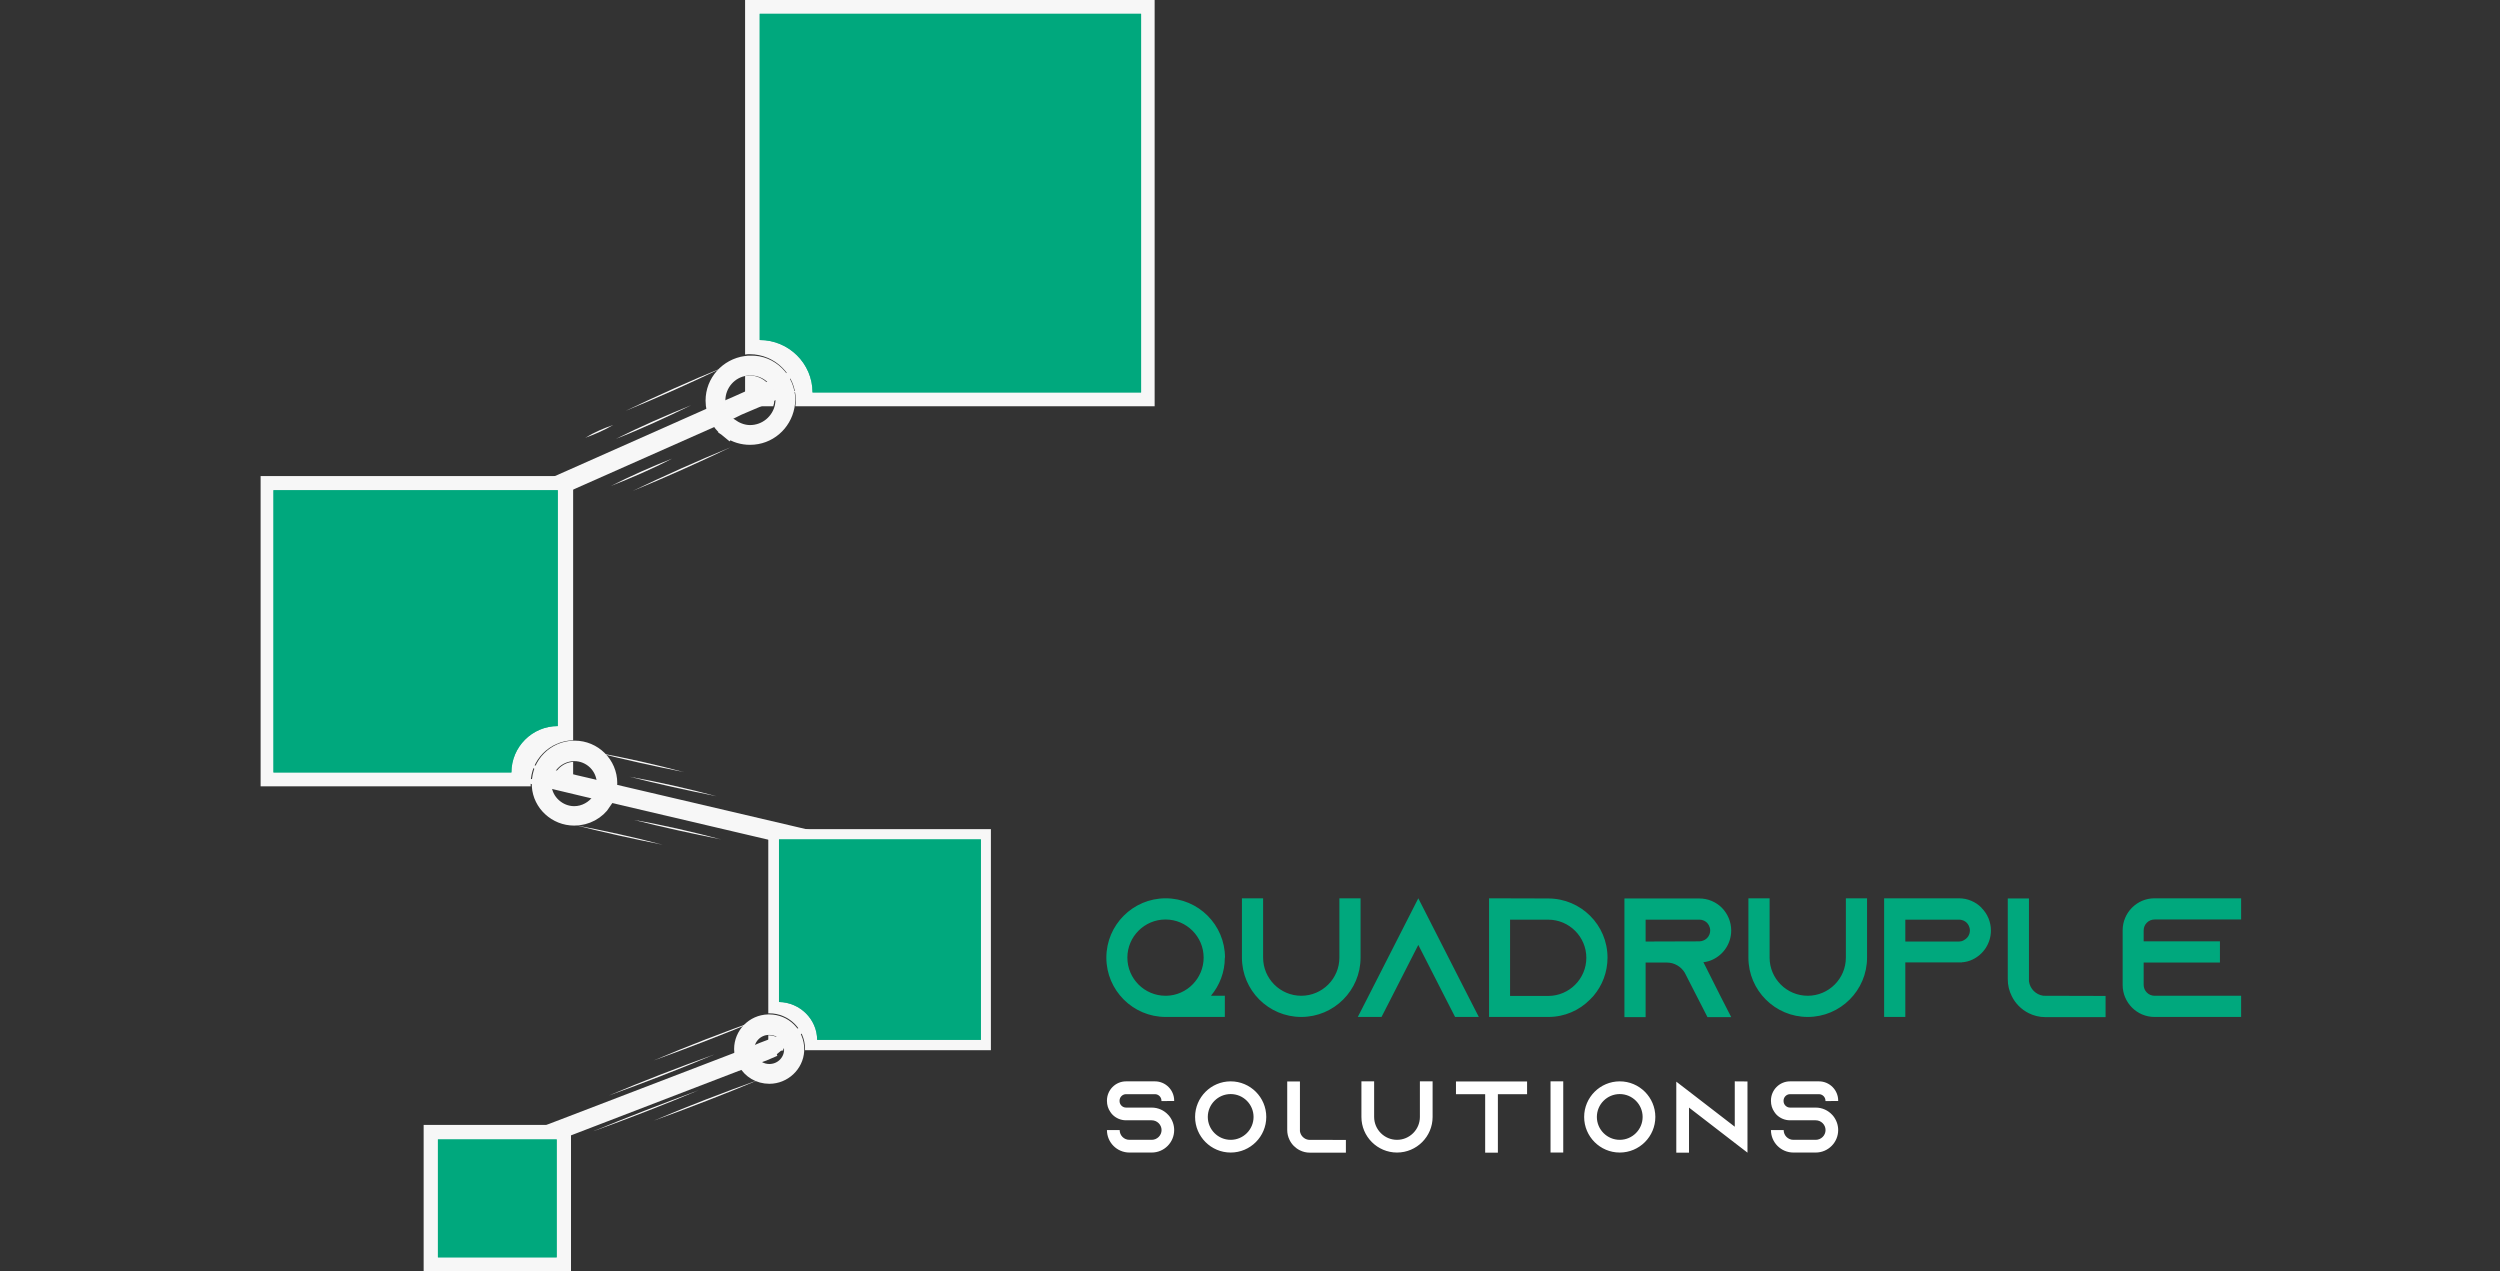 <svg width="118" height="60" viewBox="0 0 118 60" fill="none" xmlns="http://www.w3.org/2000/svg">
<rect x="0" y="0" width="118" height="60" fill="#333333" stroke="none"/>
<g clip-path="url(#clip0_77_120)">
<path d="M35.656 18.858L34.831 19.209L34.461 19.392L34.343 19.426L33.956 19.61L21.967 24.926L22.084 24.792H21.95L33.922 19.476L34.276 19.309L34.394 19.259L34.781 19.091L35.64 18.707L35.454 18.858H35.656Z" stroke="#F7F7F7" stroke-width="0.8" stroke-miterlimit="10"/>
<path d="M26.951 53.096H19.996V60H26.951V53.096Z" fill="#F7F7F7"/>
<path d="M36.532 49.468L36.027 49.685L35.791 49.769L35.707 49.802L35.471 49.886L25.991 53.53L26.058 53.463L25.907 53.48L35.454 49.819L35.673 49.735L35.757 49.702L35.993 49.601L36.431 49.434L36.33 49.518L36.532 49.468Z" fill="#F7F7F7" stroke="#F7F7F7" stroke-width="0.8" stroke-miterlimit="10"/>
<path d="M37.155 39.337L37.003 39.353L37.037 39.404L28.348 37.364L28.062 37.314L27.961 37.281L27.674 37.214L26.832 37.013L27.018 36.996L26.917 36.929L27.708 37.113L27.994 37.18L28.095 37.214L28.382 37.281L37.155 39.337Z" fill="#F7F7F7" stroke="#F7F7F7" stroke-width="0.8" stroke-miterlimit="10"/>
<path d="M36.549 18.874C36.549 18.974 36.532 19.075 36.498 19.175H35.168V17.754C35.235 17.737 35.319 17.721 35.387 17.721C36.044 17.737 36.549 18.256 36.549 18.874Z" fill="#F7F7F7"/>
<path d="M54.499 0V19.175H37.542C37.559 19.075 37.559 18.975 37.559 18.874C37.559 17.687 36.582 16.718 35.387 16.718C35.32 16.718 35.235 16.718 35.168 16.735V0H54.499Z" fill="#F7F7F7"/>
<path d="M37.138 18.874C37.138 18.975 37.121 19.075 37.104 19.175C36.953 19.978 36.262 20.596 35.403 20.596C35.05 20.596 34.73 20.496 34.46 20.312L34.545 20.195C34.797 20.362 35.1 20.463 35.403 20.463C36.178 20.463 36.818 19.911 36.969 19.192C36.986 19.092 37.003 18.991 37.003 18.891C37.003 18.022 36.296 17.32 35.42 17.32C35.353 17.32 35.269 17.32 35.201 17.336C34.427 17.437 33.837 18.105 33.837 18.908C33.837 19.393 34.073 19.844 34.444 20.145L34.359 20.262C33.955 19.944 33.703 19.459 33.703 18.908C33.703 18.038 34.359 17.32 35.201 17.203C35.269 17.186 35.353 17.186 35.42 17.186C36.363 17.152 37.138 17.938 37.138 18.874Z" fill="#F7F7F7" stroke="#F7F7F7" stroke-width="0.8" stroke-miterlimit="10"/>
<path d="M27.052 22.469V34.94C25.941 34.974 25.048 35.86 25.048 36.98V37.114H12.301V22.469H27.052Z" fill="#F7F7F7"/>
<path d="M27.052 35.96V37.097H26.092C26.092 37.047 26.075 37.013 26.075 36.963C26.092 36.445 26.513 35.993 27.052 35.96Z" fill="#F7F7F7"/>
<path d="M28.399 37.665C28.517 37.464 28.567 37.23 28.567 36.98C28.567 36.177 27.91 35.525 27.102 35.525H27.052C26.277 35.559 25.637 36.194 25.637 36.98V37.113C25.688 37.849 26.344 38.451 27.102 38.451C27.607 38.451 28.062 38.183 28.331 37.799L28.466 37.849C28.18 38.283 27.675 38.568 27.102 38.568C26.26 38.568 25.553 37.916 25.502 37.097V36.963C25.502 36.093 26.193 35.391 27.068 35.358H27.119C28.011 35.358 28.735 36.077 28.735 36.963C28.735 37.23 28.668 37.481 28.55 37.698C28.533 37.732 28.399 37.665 28.399 37.665Z" fill="#F7F7F7" stroke="#F7F7F7" stroke-width="0.8" stroke-miterlimit="10"/>
<path d="M36.97 49.518V49.585H36.263V48.866H36.313C36.684 48.866 36.97 49.15 36.97 49.518Z" fill="#F7F7F7"/>
<path d="M46.77 39.153V49.568H37.997V49.501C37.997 48.582 37.239 47.829 36.313 47.829H36.263V39.136H46.77V39.153Z" fill="#F7F7F7"/>
<path d="M37.559 49.518V49.585C37.525 50.237 36.969 50.755 36.313 50.755C35.841 50.755 35.437 50.504 35.235 50.136L35.37 50.086C35.555 50.404 35.909 50.621 36.313 50.621C36.902 50.621 37.374 50.17 37.407 49.602V49.535C37.407 48.933 36.919 48.448 36.313 48.448H36.262C35.673 48.465 35.201 48.95 35.201 49.535C35.201 49.685 35.235 49.819 35.286 49.953L35.151 50.003C35.1 49.852 35.05 49.702 35.05 49.518C35.05 48.849 35.589 48.297 36.262 48.281H36.313C37.003 48.281 37.559 48.832 37.559 49.518Z" stroke="#F7F7F7" stroke-width="0.8" stroke-miterlimit="10"/>
<path d="M35.842 48.114C34.259 48.782 32.474 49.468 30.857 50.053C32.423 49.384 34.208 48.699 35.842 48.114Z" fill="#F7F7F7"/>
<path d="M33.72 49.769C32.137 50.438 30.369 51.123 28.736 51.708C30.319 51.039 32.087 50.354 33.72 49.769Z" fill="#F7F7F7"/>
<path d="M35.842 50.956C34.259 51.624 32.474 52.31 30.857 52.895C32.423 52.226 34.208 51.541 35.842 50.956Z" fill="#F7F7F7"/>
<path d="M32.979 51.457C31.396 52.126 29.628 52.811 27.995 53.397C29.578 52.745 31.346 52.059 32.979 51.457Z" fill="#F7F7F7"/>
<path d="M31.279 39.872C29.931 39.604 28.483 39.287 27.17 38.952C28.5 39.203 29.965 39.521 31.279 39.872Z" fill="#F7F7F7"/>
<path d="M32.288 36.445C30.941 36.177 29.493 35.859 28.18 35.525C29.51 35.759 30.975 36.093 32.288 36.445Z" fill="#F7F7F7"/>
<path d="M33.821 37.582C32.474 37.314 31.025 36.996 29.712 36.662C31.042 36.896 32.507 37.23 33.821 37.582Z" fill="#F7F7F7"/>
<path d="M34.04 39.621C32.693 39.354 31.245 39.036 29.931 38.702C31.278 38.936 32.726 39.27 34.04 39.621Z" fill="#F7F7F7"/>
<path d="M34.141 17.336C32.676 18.039 31.043 18.774 29.527 19.393C30.992 18.691 32.626 17.955 34.141 17.336Z" fill="#F7F7F7"/>
<path d="M34.478 21.114C33.013 21.817 31.379 22.552 29.864 23.171C31.329 22.469 32.962 21.733 34.478 21.114Z" fill="#F7F7F7"/>
<path d="M32.626 19.125C31.498 19.677 30.235 20.262 29.073 20.713C30.201 20.145 31.464 19.593 32.626 19.125Z" fill="#F7F7F7"/>
<path d="M31.716 21.649C30.79 22.134 29.814 22.552 28.837 22.937C29.797 22.452 30.74 22.034 31.716 21.649Z" fill="#F7F7F7"/>
<path d="M28.938 20.061C28.517 20.312 28.079 20.496 27.625 20.663C28.062 20.396 28.5 20.212 28.938 20.061Z" fill="#F7F7F7"/>
<path d="M24.139 36.461H12.907V23.137H26.328V34.271C25.115 34.271 24.139 35.258 24.139 36.461Z" fill="#00A87D"/>
<g opacity="0.75">
<path d="M24.139 36.461H12.907V23.137H26.328V34.271C25.115 34.271 24.139 35.258 24.139 36.461Z" fill="#00A87D"/>
</g>
<path d="M38.351 18.523H53.859V0.652H35.858V16.049C37.222 16.049 38.351 17.152 38.351 18.523Z" fill="#00A87D"/>
<g opacity="0.75">
<path d="M38.351 18.523H53.859V0.652H35.858V16.049C37.222 16.049 38.351 17.152 38.351 18.523Z" fill="#00A87D"/>
</g>
<path d="M38.569 49.083H46.298V39.621H36.768V47.294C37.761 47.311 38.569 48.114 38.569 49.083Z" fill="#00A87D"/>
<g opacity="0.75">
<path d="M38.569 49.083H46.298V39.621H36.768V47.294C37.761 47.311 38.569 48.114 38.569 49.083Z" fill="#00A87D"/>
</g>
<path d="M26.277 53.781H20.67V59.348H26.277V53.781Z" fill="#00A87D"/>
<g opacity="0.75">
<path d="M26.277 53.781H20.67V59.348H26.277V53.781Z" fill="#00A87D"/>
</g>
<path d="M55.421 51.966L54.821 51.971V51.952C54.821 51.784 54.682 51.645 54.514 51.645H53.15C52.982 51.645 52.843 51.784 52.843 51.952V51.971C52.843 52.139 52.982 52.278 53.15 52.278H54.36C54.672 52.278 54.95 52.413 55.142 52.624C55.157 52.638 55.166 52.653 55.181 52.667C55.33 52.85 55.421 53.085 55.421 53.339C55.421 53.925 54.946 54.4 54.36 54.4H53.309C52.723 54.4 52.248 53.925 52.248 53.339H52.848C52.848 53.594 53.054 53.8 53.309 53.8H54.36C54.614 53.8 54.826 53.594 54.826 53.339C54.826 53.085 54.614 52.878 54.36 52.878H53.15C52.906 52.878 52.685 52.782 52.522 52.624C52.478 52.581 52.44 52.533 52.406 52.48C52.306 52.336 52.248 52.158 52.248 51.966V51.947C52.248 51.448 52.651 51.04 53.15 51.04H54.514C55.013 51.04 55.421 51.448 55.421 51.947V51.966ZM58.088 51.04C59.015 51.04 59.768 51.794 59.768 52.72C59.768 53.646 59.015 54.4 58.088 54.4C57.162 54.4 56.408 53.646 56.408 52.72C56.408 51.794 57.162 51.04 58.088 51.04ZM58.088 53.8C58.684 53.8 59.168 53.315 59.168 52.72C59.168 52.125 58.684 51.64 58.088 51.64C57.493 51.64 57.008 52.125 57.008 52.72C57.008 53.315 57.493 53.8 58.088 53.8ZM61.765 53.8L63.526 53.805V54.405H61.822C61.654 54.405 61.496 54.366 61.352 54.294C61.141 54.189 60.968 54.016 60.867 53.805C60.795 53.661 60.757 53.502 60.757 53.334V51.045H61.357V53.392C61.386 53.603 61.554 53.771 61.765 53.8Z" fill="white"/>
<path d="M67.019 51.04H67.619V52.72C67.619 53.646 66.866 54.4 65.939 54.4C65.013 54.4 64.259 53.646 64.259 52.72V51.04H64.859V52.72C64.859 53.315 65.344 53.8 65.939 53.8C66.534 53.8 67.019 53.315 67.019 52.72V51.04ZM68.722 51.045H72.078V51.645H70.7V54.405H70.1V51.645H68.722V51.045ZM73.785 54.4H73.185V51.04H73.785V54.4ZM76.452 51.04C77.379 51.04 78.132 51.794 78.132 52.72C78.132 53.646 77.379 54.4 76.452 54.4C75.526 54.4 74.772 53.646 74.772 52.72C74.772 51.794 75.526 51.04 76.452 51.04ZM76.452 53.8C77.047 53.8 77.532 53.315 77.532 52.72C77.532 52.125 77.047 51.64 76.452 51.64C75.857 51.64 75.372 52.125 75.372 52.72C75.372 53.315 75.857 53.8 76.452 53.8ZM81.881 51.04L82.481 51.045V54.405L81.881 53.944L79.721 52.278V54.405H79.121V51.054L79.721 51.515L81.881 53.181V51.04ZM86.762 51.966L86.162 51.971V51.952C86.162 51.784 86.022 51.645 85.854 51.645H84.491C84.323 51.645 84.184 51.784 84.184 51.952V51.971C84.184 52.139 84.323 52.278 84.491 52.278H85.701C86.013 52.278 86.291 52.413 86.483 52.624C86.498 52.638 86.507 52.653 86.522 52.667C86.67 52.85 86.762 53.085 86.762 53.339C86.762 53.925 86.286 54.4 85.701 54.4H84.65C84.064 54.4 83.589 53.925 83.589 53.339H84.189C84.189 53.594 84.395 53.8 84.65 53.8H85.701C85.955 53.8 86.166 53.594 86.166 53.339C86.166 53.085 85.955 52.878 85.701 52.878H84.491C84.246 52.878 84.026 52.782 83.862 52.624C83.819 52.581 83.781 52.533 83.747 52.48C83.646 52.336 83.589 52.158 83.589 51.966V51.947C83.589 51.448 83.992 51.04 84.491 51.04H85.854C86.354 51.04 86.762 51.448 86.762 51.947V51.966Z" fill="white"/>
<path d="M57.82 45.2H57.812C57.812 45.888 57.564 46.512 57.156 47H57.812V48H55.044C55.036 48 55.028 48 55.02 48C53.476 48 52.22 46.744 52.22 45.2C52.22 43.656 53.476 42.4 55.02 42.4C56.564 42.4 57.82 43.656 57.82 45.2ZM55.06 47C56.028 46.976 56.812 46.176 56.812 45.2C56.812 44.208 56.004 43.4 55.012 43.4C54.02 43.4 53.212 44.208 53.212 45.2C53.212 46.192 54.02 47 55.012 47H55.06ZM63.219 42.4H64.219V45.2C64.219 46.744 62.963 48 61.419 48C59.875 48 58.619 46.744 58.619 45.2V42.4H59.619V45.2C59.619 46.192 60.427 47 61.419 47C62.411 47 63.219 46.192 63.219 45.2V42.4ZM69.288 47L69.8 48H68.68L68.168 47L66.944 44.6L65.72 47L65.208 48H64.088L64.6 47L66.944 42.4L69.288 47ZM70.283 42.4L73.075 42.408C74.619 42.408 75.875 43.656 75.875 45.2C75.875 45.888 75.627 46.52 75.211 47.008C75.163 47.064 75.107 47.12 75.051 47.176C74.547 47.688 73.851 48 73.083 48H70.283V42.4ZM71.275 43.408V47.008H73.075C74.067 47.008 74.875 46.2 74.875 45.208C74.875 44.216 74.067 43.408 73.075 43.408H71.275ZM80.401 45.416L81.201 47.008L81.713 48.008H80.593L80.081 47.008L79.545 45.96L79.521 45.912C79.345 45.624 79.033 45.432 78.673 45.432H77.673V48.008H76.673V42.408H80.209C80.625 42.408 81.001 42.576 81.273 42.848C81.545 43.128 81.713 43.504 81.713 43.92C81.713 44.528 81.353 45.056 80.833 45.296C80.697 45.36 80.553 45.4 80.401 45.416ZM77.673 44.44L80.209 44.432C80.281 44.432 80.353 44.416 80.417 44.384C80.601 44.304 80.721 44.12 80.721 43.92C80.721 43.736 80.625 43.608 80.569 43.552C80.505 43.488 80.385 43.408 80.209 43.408H77.673V44.44ZM87.125 42.4H88.125V45.2C88.125 46.744 86.869 48 85.325 48C83.781 48 82.525 46.744 82.525 45.2V42.4H83.525V45.2C83.525 46.192 84.333 47 85.325 47C86.317 47 87.125 46.192 87.125 45.2V42.4ZM93.523 42.84L93.531 42.856C93.803 43.128 93.971 43.504 93.971 43.92C93.971 44.528 93.611 45.056 93.091 45.296C92.955 45.36 92.811 45.4 92.659 45.416C92.643 45.416 92.627 45.416 92.611 45.416V45.424H89.931V48H88.931V42.4H92.459C92.875 42.4 93.251 42.568 93.523 42.84ZM92.675 44.392V44.384C92.859 44.304 92.979 44.12 92.979 43.92C92.979 43.736 92.883 43.608 92.827 43.552C92.763 43.488 92.643 43.408 92.467 43.408H89.931V44.44H92.467C92.539 44.44 92.611 44.424 92.675 44.392ZM96.447 47L99.383 47.008V48.008H96.543C96.263 48.008 95.999 47.944 95.759 47.824C95.407 47.648 95.119 47.36 94.951 47.008C94.831 46.768 94.767 46.504 94.767 46.224V42.408H95.767V46.32C95.815 46.672 96.095 46.952 96.447 47ZM101.693 43.4C101.413 43.4 101.181 43.632 101.181 43.912V44.432H104.781V45.432H101.181V46.488C101.181 46.768 101.413 47 101.693 47H105.781V48H101.693C100.861 48 100.189 47.32 100.189 46.488V43.912C100.189 43.08 100.861 42.4 101.693 42.4H105.781V43.4H101.693Z" fill="#00A87D"/>
</g>
<defs>
<clipPath id="clip0_77_120">
<rect width="118" height="60" fill="white"/>
</clipPath>
</defs>
</svg>
